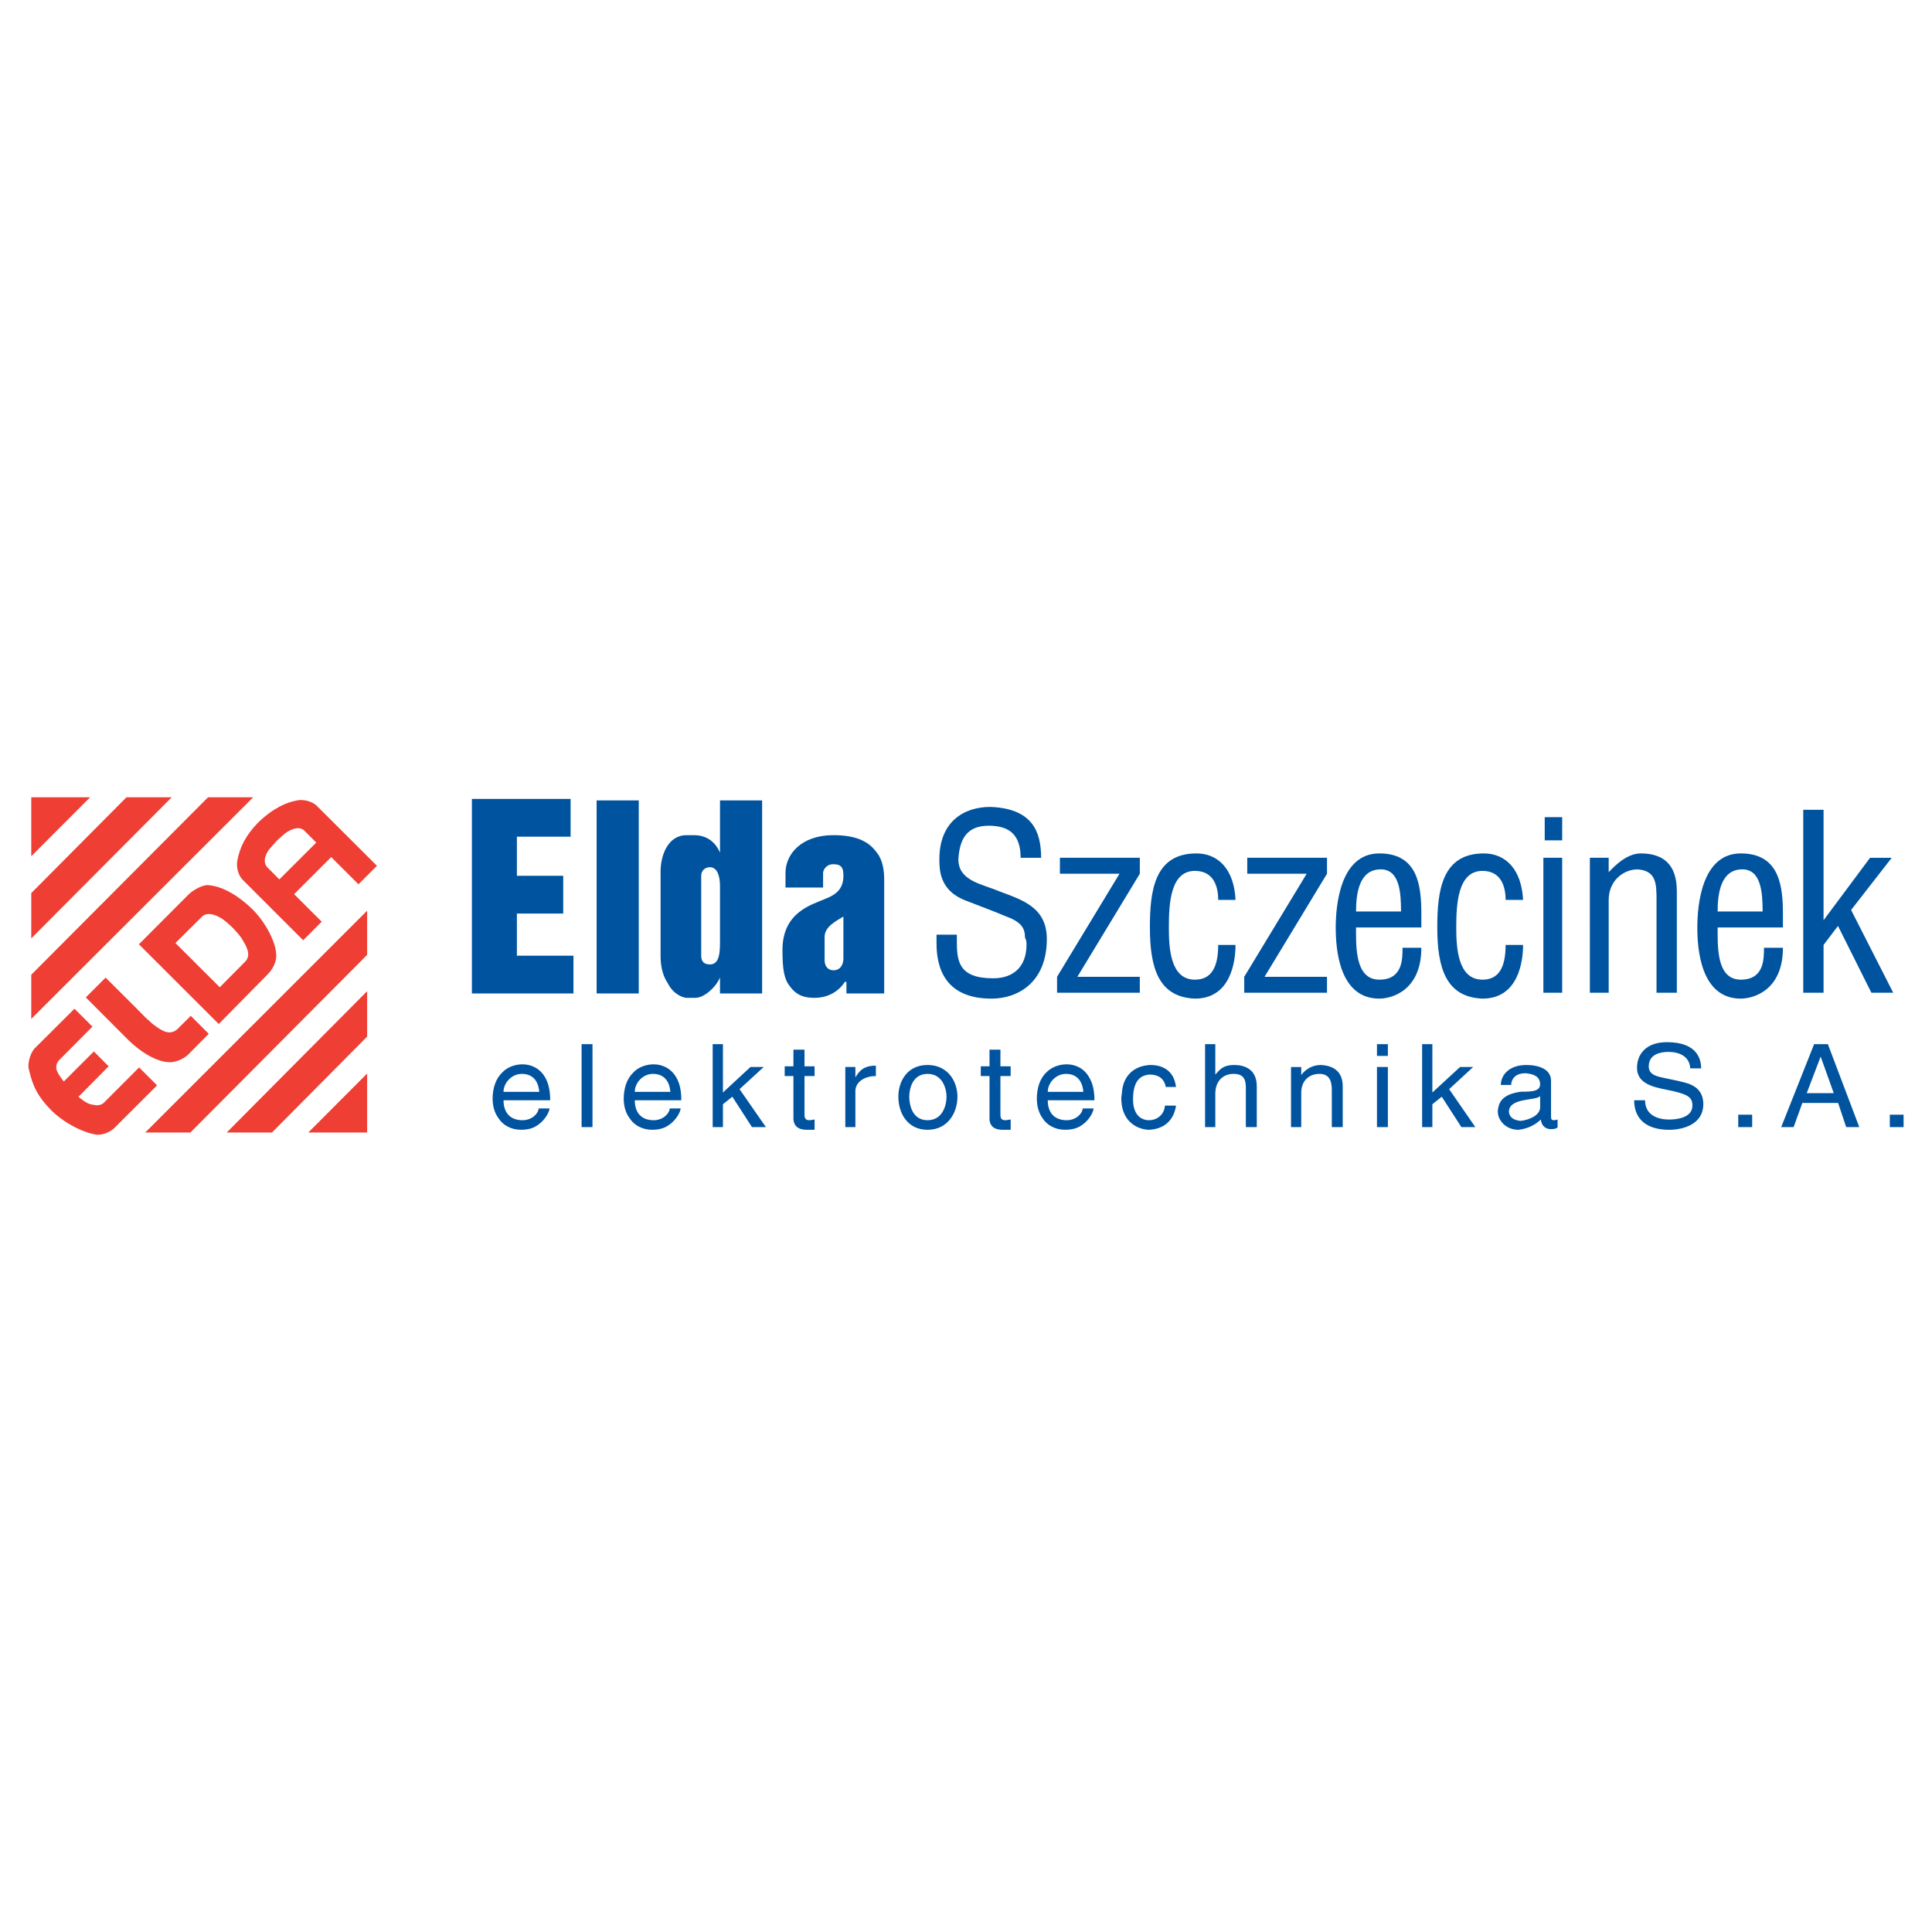 <?xml version="1.0" encoding="utf-8"?>
<!-- Generator: Adobe Illustrator 13.0.0, SVG Export Plug-In . SVG Version: 6.00 Build 14948)  -->
<!DOCTYPE svg PUBLIC "-//W3C//DTD SVG 1.0//EN" "http://www.w3.org/TR/2001/REC-SVG-20010904/DTD/svg10.dtd">
<svg version="1.0" id="Layer_1" xmlns="http://www.w3.org/2000/svg" xmlns:xlink="http://www.w3.org/1999/xlink" x="0px" y="0px"
	 width="192.756px" height="192.756px" viewBox="0 0 192.756 192.756" enable-background="new 0 0 192.756 192.756"
	 xml:space="preserve">
<g>
	<polygon fill-rule="evenodd" clip-rule="evenodd" fill="#FFFFFF" points="0,0 192.756,0 192.756,192.756 0,192.756 0,0 	"/>
	<path fill-rule="evenodd" clip-rule="evenodd" fill="#EF3E33" d="M3.119,85.428l5.878-5.886H3.119V85.428L3.119,85.428z
		 M3.119,101.656l22.146-22.114h-4.504L3.119,97.252V101.656L3.119,101.656z M3.119,93.625l14.017-14.083h-4.513l-9.503,9.562
		V93.625L3.119,93.625z M36.628,90.863L14.49,112.992h4.504l17.634-17.725V90.863L36.628,90.863z M36.628,98.893l-14.008,14.1h4.513
		l9.495-9.57V98.893L36.628,98.893z M36.628,107.107l-5.869,5.885h5.869V107.107L36.628,107.107z M5.17,110.832
		c-1.39-1.398-1.909-2.461-2.278-4.102c-0.184-0.479,0.092-1.559,0.511-2.078l4.027-4.01l1.792,1.783l-3.341,3.367
		c-0.292,0.291-0.31,0.744-0.218,1.012c0.227,0.502,0.369,0.654,0.704,1.098l2.998-2.998l1.474,1.482l-3.014,3.047
		c0.469,0.369,0.929,0.746,1.516,0.797c0.276,0.074,0.703,0.074,1.013-0.201l3.525-3.533l1.792,1.791l-4.237,4.229
		c-0.368,0.377-1.18,0.77-1.85,0.686C8.52,113.035,6.678,112.273,5.17,110.832L5.17,110.832z M12.53,103.488l-3.969-3.977
		l1.976-1.975l2.998,2.988l0.971,0.988l0.695,0.627c0.653,0.52,1.223,0.822,1.49,0.838c0.26,0.084,0.721-0.016,1.005-0.301
		l1.34-1.324l1.792,1.793l-2.077,2.094c-0.369,0.352-1.256,0.828-2.001,0.727C15.779,105.918,14.146,105.164,12.53,103.488
		L12.53,103.488z M21.925,98.5l-4.421-4.414l2.646-2.629c0.586-0.586,1.649-0.067,2.152,0.31l0.276,0.218
		c0.477,0.394,0.837,0.762,1.222,1.23l0.276,0.352c0.394,0.653,1.097,1.674,0.377,2.386L21.925,98.5L21.925,98.5z M21.824,102.166
		l4.965-5.041c0.444-0.468,0.862-1.289,0.762-1.958c-0.025-0.971-0.837-2.872-2.294-4.379c-1.331-1.323-2.939-2.319-4.337-2.462
		c-0.653-0.134-1.658,0.494-2.06,0.871l-4.999,5.015L21.824,102.166L21.824,102.166z M33.044,85.512l2.721,2.713l1.842-1.842
		l-6.012-5.996c-0.326-0.334-1.189-0.694-1.959-0.527c-0.997,0.176-2.319,0.711-3.852,2.177c-1.264,1.281-1.867,2.512-2.102,3.81
		c-0.117,0.544,0.025,1.39,0.511,1.909l6.054,6.054l1.851-1.851l-2.755-2.746L33.044,85.512L33.044,85.512z M27.87,87.74
		l-1.189-1.198c-0.502-0.511-0.201-1.356,0.226-1.858l0.737-0.837l0.694-0.611c0.494-0.427,1.474-0.913,2.027-0.36l1.188,1.189
		L27.87,87.74L27.87,87.74z"/>
	<path fill-rule="evenodd" clip-rule="evenodd" fill="#00539F" d="M47.081,79.707v19.412h10.133v-3.769H51.57v-4.204h4.623v-3.768
		H51.57v-3.903h5.359v-3.769H47.081L47.081,79.707z M59.525,79.858v19.261h4.204V79.858H59.525L59.525,79.858z M71.835,79.858v5.209
		l0,0c-0.569-1.307-1.591-1.742-2.596-1.742h-0.737c-1.876,0-2.596,2.027-2.596,3.635v8.391c0,0.871,0.134,1.892,0.72,2.747
		c0.586,1.172,1.591,1.457,1.876,1.457h0.871c0.871,0,2.026-1.021,2.461-2.027l0,0v1.592h4.204V79.858H71.835L71.835,79.858z
		 M71.835,93.759c0,1.156,0,2.462-1.005,2.462c-0.586,0-0.871-0.284-0.871-0.871v-7.972c0-0.57,0.436-0.854,0.871-0.854
		c0.721,0,1.005,0.854,1.005,1.876V93.759L71.835,93.759z M78.368,88.551h3.752v-1.458c0-0.285,0.301-0.871,1.022-0.871
		c0.871,0,1.005,0.435,1.005,1.156c0,1.306-0.721,1.892-1.876,2.328c-1.307,0.57-4.204,1.306-4.204,5.075
		c0,1.875,0.15,2.896,0.737,3.617c0.72,1.006,1.591,1.156,2.462,1.156c1.44,0,2.462-0.721,3.031-1.592h0.151v1.156h3.769V87.813
		c0-1.005-0.151-2.026-0.737-2.747c-0.72-1.005-1.875-1.742-4.337-1.742c-3.183,0-4.774,1.893-4.774,3.769V88.551L78.368,88.551z
		 M84.146,95.635c0,0.586-0.285,1.172-1.005,1.172c-0.436,0-0.871-0.301-0.871-1.021v-2.312c0-1.021,1.155-1.591,1.876-2.026V95.635
		L84.146,95.635z"/>
	<path fill-rule="evenodd" clip-rule="evenodd" fill="#00539F" d="M93.437,93.252c0,0.285,0,0.586,0,0.871
		c0,2.462,0.871,5.51,5.494,5.51c2.612,0,5.51-1.607,5.51-5.946c0-3.182-2.462-3.902-4.773-4.773
		c-1.741-0.737-4.053-1.022-4.053-3.199c0.134-2.026,0.854-3.333,3.031-3.333c2.026,0,3.183,0.871,3.183,3.199h2.043
		c0-2.613-0.871-4.924-5.074-5.075c-2.613,0-5.076,1.457-5.076,5.208c0,1.022,0,3.048,2.462,4.07
		c1.457,0.569,3.049,1.156,4.054,1.591c1.591,0.569,2.026,1.156,2.026,2.161c0.15,0.301,0.15,0.436,0.15,0.737
		c0,2.027-1.155,3.332-3.333,3.332c-3.467,0-3.618-1.741-3.618-3.768c0-0.151,0-0.301,0-0.586H93.437L93.437,93.252z
		 M105.463,97.455v1.592h8.257v-1.592h-6.23l6.23-10.283v-1.591h-7.973v1.591h5.946L105.463,97.455L105.463,97.455z M114.725,92.532
		c0,4.053,0.871,6.951,4.489,7.101c3.617,0,4.053-3.768,4.053-5.359h-1.726c0,2.312-0.736,3.467-2.327,3.467
		c-2.463,0-2.597-3.182-2.597-5.208c0-2.328,0.134-5.645,2.597-5.645c1.892,0,2.327,1.591,2.327,2.897h1.726
		c-0.134-3.048-1.726-4.639-3.902-4.639C115.16,85.146,114.725,88.914,114.725,92.532L114.725,92.532z M124.138,97.455v1.592h8.257
		v-1.592h-6.23l6.23-10.283v-1.591h-7.956v1.591h5.93L124.138,97.455L124.138,97.455z M133.266,92.532
		c0,2.026,0.284,7.101,4.354,7.101c1.155,0,4.188-0.736,4.188-5.075h-1.876c0,1.156,0,3.182-2.312,3.182
		c-2.178,0-2.328-2.612-2.328-4.639c0-0.285,0-0.436,0-0.569h6.516c0-0.436,0-0.871,0-1.307c0-2.747-0.285-6.08-4.188-6.08
		C133.701,85.146,133.266,90.354,133.266,92.532L133.266,92.532z M139.78,90.94h-4.488c0-1.742,0.285-4.204,2.462-4.204
		C139.646,86.737,139.78,89.048,139.78,90.94L139.78,90.94z M143.398,92.532c0,4.053,0.871,6.951,4.506,7.101
		c3.617,0,4.053-3.768,4.053-5.359h-1.741c0,2.312-0.721,3.467-2.312,3.467c-2.463,0-2.613-3.182-2.613-5.208
		c0-2.328,0.15-5.645,2.613-5.645c1.876,0,2.312,1.591,2.312,2.897h1.741c-0.15-3.048-1.741-4.639-3.919-4.639
		C143.834,85.146,143.398,88.914,143.398,92.532L143.398,92.532z M153.983,99.047h1.876V85.581h-1.876V99.047L153.983,99.047z
		 M154.118,83.839h1.741v-2.312h-1.741V83.839L154.118,83.839z M158.623,99.047h1.876v-9.262c0-1.893,1.44-3.048,2.897-3.048
		c1.876,0.15,1.876,1.44,1.876,3.182v9.128h2.026V88.914c0-2.613-1.289-3.769-3.617-3.769c-1.592,0-3.031,1.742-3.183,1.875v-1.44
		h-1.876V99.047L158.623,99.047z M169.343,92.532c0,2.026,0.284,7.101,4.338,7.101c1.155,0,4.203-0.736,4.203-5.075h-1.893
		c0,1.156,0,3.182-2.311,3.182c-2.178,0-2.312-2.612-2.312-4.639c0-0.285,0-0.436,0-0.569h6.515c0-0.436,0-0.871,0-1.307
		c0-2.747-0.301-6.08-4.203-6.08C169.761,85.146,169.343,90.354,169.343,92.532L169.343,92.532z M175.857,90.94h-4.488
		c0-1.742,0.284-4.204,2.462-4.204C175.707,86.737,175.857,89.048,175.857,90.94L175.857,90.94z M179.911,99.047h2.026v-4.773
		l1.44-1.893l3.333,6.666h2.178l-4.204-8.257l4.053-5.208h-2.16l-4.64,6.23V80.791h-2.026V99.047L179.911,99.047z"/>
	<path fill-rule="evenodd" clip-rule="evenodd" fill="#00539F" d="M53.737,110.592c0,0.418-0.586,1.172-1.608,1.172
		c-1.222,0-1.892-0.754-1.892-1.992h4.656c0-0.906-0.151-1.658-0.503-2.279c-0.519-0.904-1.39-1.305-2.261-1.305
		c-0.72,0-1.524,0.268-2.026,0.82c-0.653,0.619-0.955,1.59-0.955,2.611c0,0.771,0.218,1.459,0.586,1.943
		c0.436,0.688,1.24,1.156,2.261,1.156c1.005,0,1.44-0.336,1.658-0.469c0.804-0.553,1.172-1.391,1.172-1.658H53.737L53.737,110.592z
		 M50.236,108.934c0-0.889,0.804-1.793,1.825-1.793c1.24,0,1.675,0.904,1.742,1.793H50.236L50.236,108.934z M59.113,104.176h-1.088
		v8.275h1.088V104.176L59.113,104.176z M66.817,110.592c0,0.418-0.586,1.172-1.608,1.172c-1.223,0-1.876-0.754-1.876-1.992h4.64
		c0-0.906-0.134-1.658-0.502-2.279c-0.519-0.904-1.39-1.305-2.261-1.305c-0.72,0-1.524,0.268-2.026,0.82
		c-0.653,0.619-0.955,1.59-0.955,2.611c0,0.771,0.218,1.459,0.586,1.943c0.436,0.688,1.24,1.156,2.261,1.156
		c1.005,0,1.44-0.336,1.658-0.469c0.804-0.553,1.172-1.391,1.172-1.658H66.817L66.817,110.592z M63.333,108.934
		c0-0.889,0.788-1.793,1.809-1.793c1.239,0,1.675,0.904,1.742,1.793H63.333L63.333,108.934z M72.127,112.451v-2.279l0.938-0.754
		l1.959,3.033h1.39l-2.629-3.785l2.412-2.211h-1.323L72.127,109v-4.824h-1.022v8.275H72.127L72.127,112.451z M79.161,111.697
		c0.084,0.754,0.586,1.021,1.323,1.021c0.285,0,0.502,0,0.787,0v-1.021c-0.134,0-0.352,0.066-0.502,0.066
		c-0.285,0-0.503-0.066-0.503-0.553v-3.852h1.005v-0.973h-1.005v-1.658h-1.105v1.658h-0.871v0.973h0.871V111.697L79.161,111.697z
		 M84.337,112.451h1.005v-3.586c0-0.887,0.871-1.506,2.043-1.506v-1.039c-1.24,0-1.675,0.553-2.043,1.172v-1.037h-1.005V112.451
		L84.337,112.451z M89.629,109.418c0,1.592,0.871,3.301,2.914,3.301c2.027,0,2.981-1.709,2.981-3.301
		c0-1.523-0.955-3.164-2.981-3.164C90.5,106.254,89.629,107.895,89.629,109.418L89.629,109.418z M90.718,109.418
		c0-0.752,0.301-2.277,1.825-2.277c1.524,0,1.893,1.525,1.893,2.277c0,0.822-0.369,2.346-1.893,2.346
		C91.02,111.764,90.718,110.24,90.718,109.418L90.718,109.418z M98.724,111.697c0.067,0.754,0.57,1.021,1.307,1.021
		c0.285,0,0.503,0,0.804,0v-1.021c-0.15,0-0.368,0.066-0.519,0.066c-0.285,0-0.503-0.066-0.503-0.553v-3.852h1.021v-0.973h-1.021
		v-1.658h-1.089v1.658h-0.87v0.973h0.87V111.697L98.724,111.697z M108.02,110.592c0,0.418-0.586,1.172-1.591,1.172
		c-1.24,0-1.893-0.754-1.893-1.992h4.656c0-0.906-0.151-1.658-0.52-2.279c-0.502-0.904-1.373-1.305-2.244-1.305
		c-0.737,0-1.524,0.268-2.044,0.82c-0.652,0.619-0.938,1.59-0.938,2.611c0,0.771,0.218,1.459,0.569,1.943
		c0.436,0.688,1.239,1.156,2.261,1.156c1.022,0,1.457-0.336,1.675-0.469c0.805-0.553,1.156-1.391,1.156-1.658H108.02L108.02,110.592
		z M104.536,108.934c0-0.889,0.804-1.793,1.809-1.793c1.239,0,1.675,0.904,1.742,1.793H104.536L104.536,108.934z M111.938,108.934
		c0,0.217-0.066,0.418-0.066,0.619c0,2.697,2.043,3.166,2.764,3.166c1.523-0.066,2.479-0.955,2.696-2.412h-1.105
		c-0.067,0.904-0.787,1.457-1.591,1.457c-0.805,0-1.592-0.553-1.592-2.076c0-1.643,0.57-2.412,1.658-2.479
		c0.804,0,1.457,0.352,1.608,1.238h1.021c-0.218-1.791-1.541-2.193-2.546-2.193C113.178,106.32,112.09,107.275,111.938,108.934
		L111.938,108.934z M125.388,108.381c0-1.725-1.239-2.127-2.244-2.127c-1.089,0-1.39,0.402-1.893,0.955v-3.033h-1.021v8.275h1.021
		v-3.301c0-1.457,0.938-2.01,1.809-2.01c1.022,0,1.239,0.553,1.239,1.391v3.92h1.089V108.381L125.388,108.381z M128.805,112.451
		h1.021V109c0-1.105,0.721-1.859,1.81-1.859c1.021,0,1.239,0.754,1.239,1.592v3.719h1.089v-4.07c0-1.373-0.805-2.061-2.178-2.127
		c-1.239,0-1.893,0.887-1.96,1.021v-0.82h-1.021V112.451L128.805,112.451z M137.38,104.176v1.174h1.089v-1.174H137.38
		L137.38,104.176z M137.38,106.455v5.996h1.089v-5.996H137.38L137.38,106.455z M142.907,112.451v-2.279l0.938-0.754l1.959,3.033
		h1.391l-2.613-3.785l2.396-2.211h-1.307L142.907,109v-4.824h-1.021v8.275H142.907L142.907,112.451z M149.439,110.793
		c0,0.066,0,0.066,0,0.133c0,0.838,0.804,1.793,2.043,1.793c0.587-0.066,1.458-0.268,2.245-1.021
		c0.083,0.686,0.519,0.955,1.021,0.955c0.368,0,0.586-0.068,0.652-0.201v-0.754c-0.066,0-0.217,0.066-0.351,0.066
		c-0.302,0-0.302-0.133-0.302-0.486v-3.449c0-1.172-1.239-1.574-2.463-1.574c-1.741,0-2.545,1.021-2.545,1.992h1.021
		c0.066-0.754,0.569-1.172,1.44-1.172c0.737,0.066,1.457,0.285,1.457,1.105c0,0.887-1.374,0.686-2.026,0.754
		C149.808,109.219,149.523,110.039,149.439,110.793L149.439,110.793z M153.66,109.352v1.105c0,0.889-1.239,1.307-1.96,1.373
		c-0.586-0.066-1.088-0.268-1.155-0.904C150.545,109.486,153.292,109.838,153.66,109.352L153.66,109.352z M169.723,106.588
		c0-0.887-0.369-2.611-3.417-2.611c-2.11,0-2.981,1.238-2.981,2.545c0,1.859,2.177,2.01,3.635,2.344
		c1.457,0.354,1.893,0.621,1.893,1.441c0,1.172-1.457,1.391-2.328,1.391c-1.089,0-2.396-0.42-2.396-1.926h-1.089
		c0,1.992,1.374,2.947,3.484,2.947c1.523,0,3.417-0.619,3.417-2.547c0-1.307-0.805-1.926-1.96-2.193
		c-0.804-0.217-1.675-0.352-2.479-0.553c-0.502-0.15-1.005-0.352-1.005-1.039c0-1.238,1.223-1.439,1.96-1.439
		c1.021,0,2.11,0.402,2.178,1.641H169.723L169.723,106.588z M173.424,112.451h1.39v-1.24h-1.39V112.451L173.424,112.451z
		 M177.711,112.451h1.239l0.871-2.412h3.568l0.804,2.412h1.307l-3.133-8.275h-1.373L177.711,112.451L177.711,112.451z
		 M180.257,109.066l1.391-3.65l1.307,3.65H180.257L180.257,109.066z M188.548,112.451h1.373v-1.24h-1.373V112.451L188.548,112.451z"
		/>
</g>
</svg>
